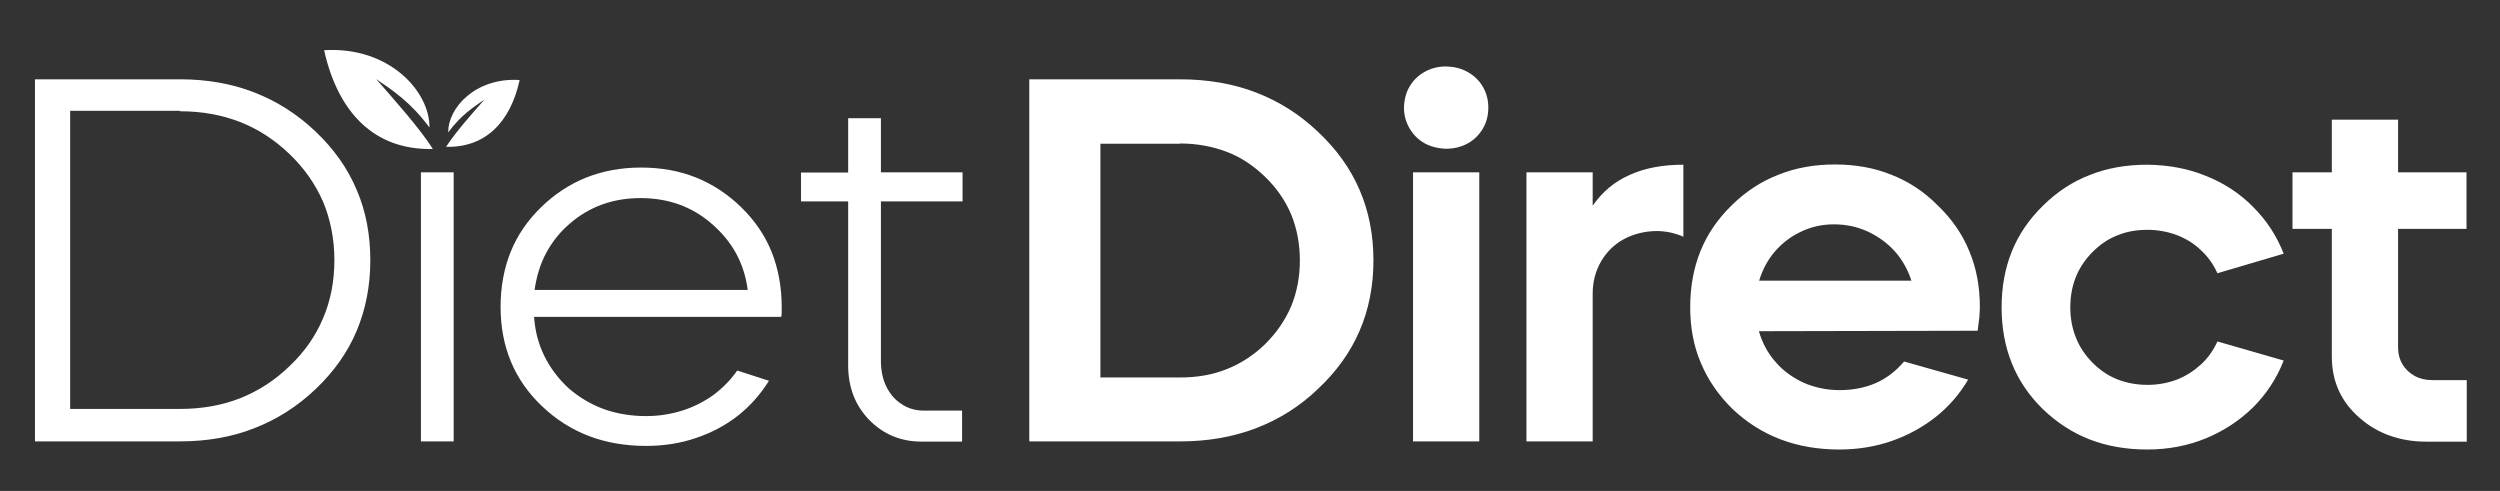 <svg width="275" height="54" viewBox="0 0 275 54" fill="none" xmlns="http://www.w3.org/2000/svg">
<rect x="0" y="0" width="275" height="54" fill="#333333" stroke="none"/>
<path d="M19.79 48.551C22.774 48.551 25.49 48.079 27.963 47.108C30.464 46.138 32.695 44.721 34.712 42.805C36.728 40.89 38.234 38.765 39.229 36.403C40.224 34.042 40.735 31.444 40.735 28.637C40.735 25.83 40.251 23.232 39.229 20.871C38.234 18.509 36.728 16.384 34.712 14.469C32.695 12.553 30.464 11.136 27.963 10.166C25.49 9.195 22.747 8.723 19.79 8.723H3.846V48.551H19.79ZM88.109 22.156H93.299V40.208C93.299 41.362 93.487 42.464 93.863 43.461C94.24 44.458 94.831 45.377 95.611 46.19C97.197 47.791 99.106 48.578 101.392 48.578H105.828V45.167H101.634C100.719 45.167 99.886 44.931 99.187 44.458C98.488 44.012 97.923 43.383 97.52 42.569C97.117 41.782 96.928 40.864 96.901 39.867V22.156H105.882V18.955H96.901V12.999H93.299V18.982H88.109V22.156ZM85.932 34.855C85.959 34.75 85.985 34.593 85.985 34.409C85.985 34.226 85.985 34.016 85.985 33.753C85.985 31.549 85.609 29.555 84.883 27.719C84.157 25.908 83.028 24.255 81.549 22.812C80.07 21.369 78.403 20.267 76.575 19.533C74.747 18.798 72.73 18.431 70.525 18.431C68.348 18.431 66.331 18.798 64.476 19.533C62.648 20.267 60.98 21.369 59.502 22.812C58.023 24.255 56.894 25.908 56.168 27.719C55.442 29.529 55.065 31.549 55.065 33.753C55.065 38.135 56.571 41.782 59.609 44.668C61.115 46.111 62.836 47.213 64.745 47.948C66.654 48.683 68.751 49.05 71.063 49.05C73.026 49.05 74.854 48.761 76.548 48.184C78.269 47.607 79.801 46.794 81.146 45.744C82.517 44.668 83.646 43.383 84.587 41.887L81.092 40.759C80.366 41.808 79.479 42.7 78.457 43.461C77.435 44.196 76.279 44.773 75.042 45.167C73.779 45.56 72.461 45.77 71.063 45.77C69.396 45.77 67.864 45.508 66.439 45.009C65.014 44.484 63.723 43.724 62.54 42.7C61.411 41.651 60.523 40.47 59.878 39.158C59.233 37.846 58.856 36.43 58.749 34.855H85.932ZM58.803 31.89C59.018 30.421 59.421 29.057 60.066 27.85C60.712 26.643 61.572 25.541 62.648 24.623C63.723 23.678 64.933 22.97 66.224 22.497C67.541 22.025 68.939 21.789 70.472 21.789C71.977 21.789 73.402 22.025 74.72 22.497C76.01 22.97 77.22 23.678 78.296 24.623C79.398 25.567 80.285 26.643 80.958 27.85C81.63 29.083 82.06 30.421 82.248 31.89H58.803ZM49.903 48.551V18.955H46.3V48.551H49.903ZM19.79 12.239C22.183 12.239 24.387 12.632 26.404 13.419C28.42 14.206 30.222 15.387 31.862 16.961C33.502 18.535 34.712 20.293 35.545 22.209C36.352 24.15 36.782 26.276 36.782 28.611C36.782 30.92 36.379 33.045 35.545 34.986C34.739 36.928 33.502 38.712 31.862 40.26C30.249 41.834 28.447 42.989 26.431 43.802C24.414 44.59 22.209 44.983 19.79 44.983H7.717V12.186H19.79V12.239Z" fill="white"/>
<path d="M129.783 48.554C132.821 48.554 135.591 48.082 138.145 47.111C140.672 46.14 142.958 44.723 144.947 42.808C149.034 39.004 151.078 34.281 151.078 28.64C151.078 22.999 149.034 18.276 144.947 14.472C142.931 12.556 140.672 11.139 138.145 10.168C135.618 9.198 132.821 8.725 129.783 8.725H113.221V48.554H129.783ZM252.173 25.176H256.501V39.24C256.501 41.916 257.496 44.146 259.486 45.904C260.481 46.796 261.583 47.452 262.82 47.898C264.057 48.344 265.374 48.58 266.853 48.58H271.343V41.811H267.525C266.799 41.811 266.154 41.654 265.589 41.339C265.025 41.024 264.594 40.604 264.272 40.079C263.949 39.528 263.788 38.925 263.788 38.243V25.176H271.316V18.958H263.788V13.16H256.501V18.958H252.173V25.176ZM251.205 27.905C250.425 25.911 249.296 24.206 247.817 22.736C246.365 21.267 244.644 20.139 242.655 19.352C240.692 18.538 238.514 18.145 236.202 18.119C233.889 18.119 231.792 18.486 229.883 19.247C227.974 19.981 226.254 21.11 224.721 22.631C223.215 24.101 222.059 25.78 221.306 27.643C220.554 29.506 220.177 31.552 220.177 33.809C220.177 36.065 220.554 38.112 221.306 39.974C222.059 41.837 223.188 43.517 224.721 45.012C226.254 46.481 227.974 47.61 229.883 48.344C231.792 49.079 233.889 49.446 236.202 49.446C238.514 49.446 240.692 49.026 242.655 48.213C244.617 47.4 246.338 46.272 247.817 44.828C249.296 43.359 250.425 41.654 251.205 39.66L243.918 37.561C243.461 38.558 242.87 39.397 242.09 40.106C241.31 40.814 240.45 41.365 239.455 41.759C238.46 42.126 237.385 42.336 236.229 42.336C235.046 42.336 233.916 42.126 232.922 41.732C231.9 41.339 230.986 40.709 230.179 39.896C229.372 39.082 228.754 38.164 228.351 37.141C227.947 36.144 227.732 35.016 227.732 33.809C227.732 32.575 227.947 31.473 228.351 30.45C228.754 29.453 229.372 28.535 230.179 27.721C230.986 26.908 231.9 26.278 232.922 25.885C233.943 25.465 235.046 25.281 236.229 25.281C237.385 25.281 238.46 25.491 239.455 25.859C240.45 26.252 241.337 26.777 242.09 27.512C242.87 28.22 243.461 29.06 243.918 30.057L251.205 27.905ZM217.542 36.38C217.623 35.803 217.677 35.304 217.73 34.884C217.757 34.438 217.784 34.071 217.784 33.756C217.784 31.526 217.408 29.506 216.628 27.643C215.875 25.78 214.719 24.101 213.16 22.605C211.654 21.083 209.933 19.955 208.051 19.221C206.169 18.46 204.099 18.092 201.84 18.092C199.582 18.092 197.511 18.46 195.629 19.221C193.72 19.955 192 21.083 190.467 22.605C188.961 24.074 187.805 25.754 187.052 27.616C186.3 29.479 185.923 31.526 185.923 33.782C185.923 36.039 186.3 38.085 187.106 39.948C187.886 41.811 189.042 43.49 190.601 45.012C193.747 47.977 197.646 49.446 202.324 49.446C204.368 49.446 206.303 49.131 208.105 48.502C209.906 47.872 211.519 46.98 212.944 45.852C214.37 44.723 215.553 43.359 216.494 41.759L209.449 39.764C208.562 40.814 207.54 41.601 206.357 42.126C205.174 42.651 203.83 42.913 202.351 42.913C200.926 42.913 199.609 42.624 198.399 42.1C197.216 41.549 196.167 40.814 195.334 39.843C194.473 38.873 193.855 37.744 193.478 36.432L217.542 36.38ZM193.505 30.87C193.882 29.637 194.473 28.535 195.28 27.616C196.086 26.698 197.054 25.963 198.157 25.465C199.259 24.94 200.442 24.678 201.733 24.678C203.077 24.678 204.287 24.94 205.443 25.465C206.572 25.99 207.567 26.698 208.401 27.616C209.234 28.535 209.852 29.637 210.256 30.87H193.505ZM175.195 18.958H167.909V48.554H175.195V32.287C175.195 30.975 175.518 29.794 176.109 28.771C176.701 27.748 177.534 26.908 178.583 26.331C179.632 25.754 180.841 25.439 182.186 25.413C182.724 25.413 183.207 25.465 183.718 25.57C184.202 25.675 184.713 25.832 185.17 26.042V18.119C182.885 18.119 180.922 18.486 179.255 19.247C177.588 19.981 176.244 21.11 175.195 22.631V18.958ZM162.72 48.554V18.958H155.433V48.554H162.72ZM159.063 16.361C159.977 16.361 160.784 16.151 161.483 15.757C162.182 15.364 162.72 14.813 163.123 14.13C163.526 13.448 163.714 12.687 163.714 11.822C163.714 10.956 163.499 10.195 163.096 9.513C162.693 8.83 162.128 8.306 161.429 7.912C160.73 7.518 159.95 7.335 159.063 7.309C158.176 7.309 157.396 7.518 156.697 7.912C155.998 8.306 155.46 8.83 155.057 9.513C154.654 10.195 154.465 10.956 154.438 11.822C154.438 12.687 154.654 13.448 155.057 14.13C155.46 14.813 155.998 15.364 156.697 15.757C157.369 16.124 158.176 16.334 159.063 16.361ZM129.783 15.783C131.638 15.783 133.359 16.098 134.945 16.702C136.532 17.305 137.93 18.25 139.194 19.483C140.457 20.716 141.398 22.08 142.044 23.628C142.662 25.15 142.985 26.829 142.985 28.666C142.985 30.45 142.662 32.129 142.044 33.651C141.398 35.173 140.457 36.563 139.194 37.823C137.93 39.056 136.532 39.974 134.945 40.604C133.386 41.234 131.665 41.523 129.783 41.523H121.045V15.81H129.783V15.783Z" fill="white"/>
<path d="M47.241 14.025C47.294 10.089 42.831 5.078 35.652 5.524C37.185 12.398 41.191 16.544 47.617 16.386C46.165 14.104 43.396 11.008 41.379 8.699C43.073 9.853 45.143 11.191 47.241 14.025ZM49.311 14.55C49.257 11.9 52.295 8.489 57.162 8.804C56.14 13.448 53.398 16.255 49.069 16.15C50.064 14.602 51.919 12.503 53.29 10.955C52.134 11.742 50.736 12.634 49.311 14.55Z" fill="white"/>
</svg>
